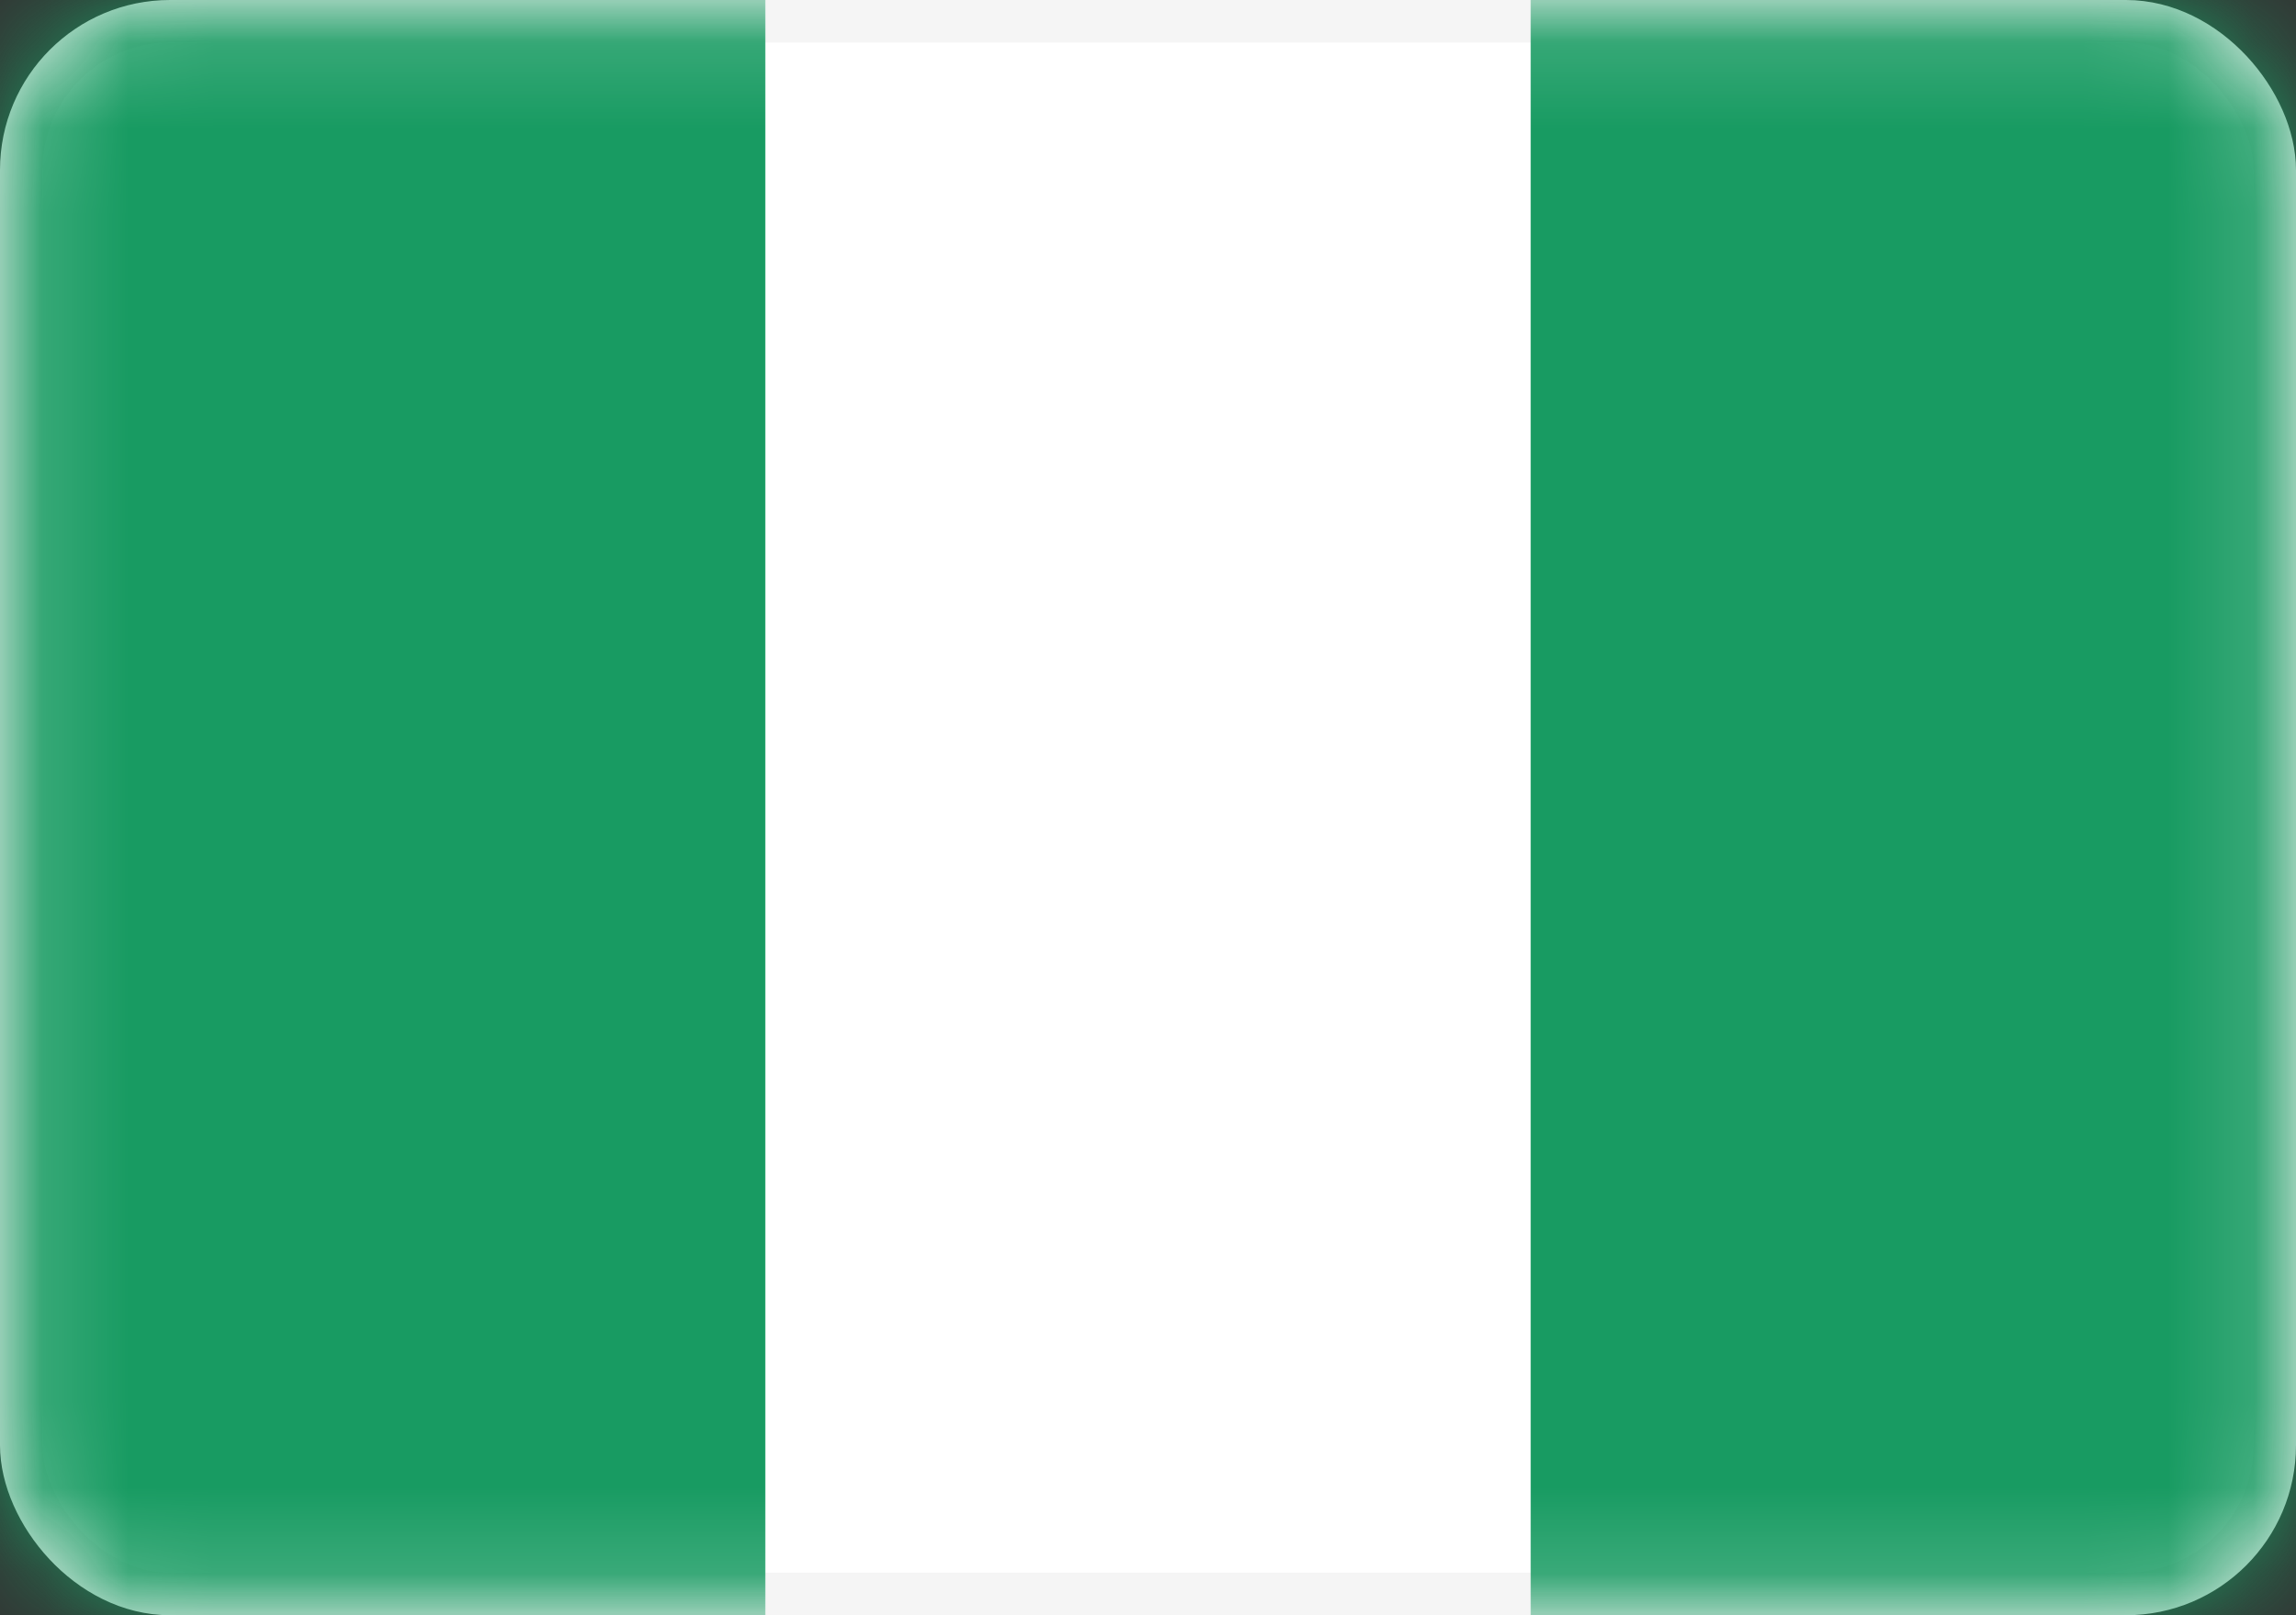 <svg width="27" height="19" viewBox="0 0 27 19" fill="none" xmlns="http://www.w3.org/2000/svg">
<rect x="0" y="0" width="27" height="19" fill="#333333" stroke="none"/>
<rect x="0.25" y="0.25" width="26.5" height="18.5" rx="1.75" fill="white" stroke="#F5F5F5" stroke-width="0.5"/>
<mask id="mask0_288_6361" style="mask-type:luminance" maskUnits="userSpaceOnUse" x="0" y="0" width="27" height="19">
<rect x="0.25" y="0.25" width="26.5" height="18.5" rx="1.75" fill="white" stroke="white" stroke-width="0.5"/>
</mask>
<g mask="url(#mask0_288_6361)">
<rect x="18" width="9" height="19" fill="#189B62"/>
<path fill-rule="evenodd" clip-rule="evenodd" d="M0 19H9V0H0V19Z" fill="#189B62"/>
</g>
</svg>
